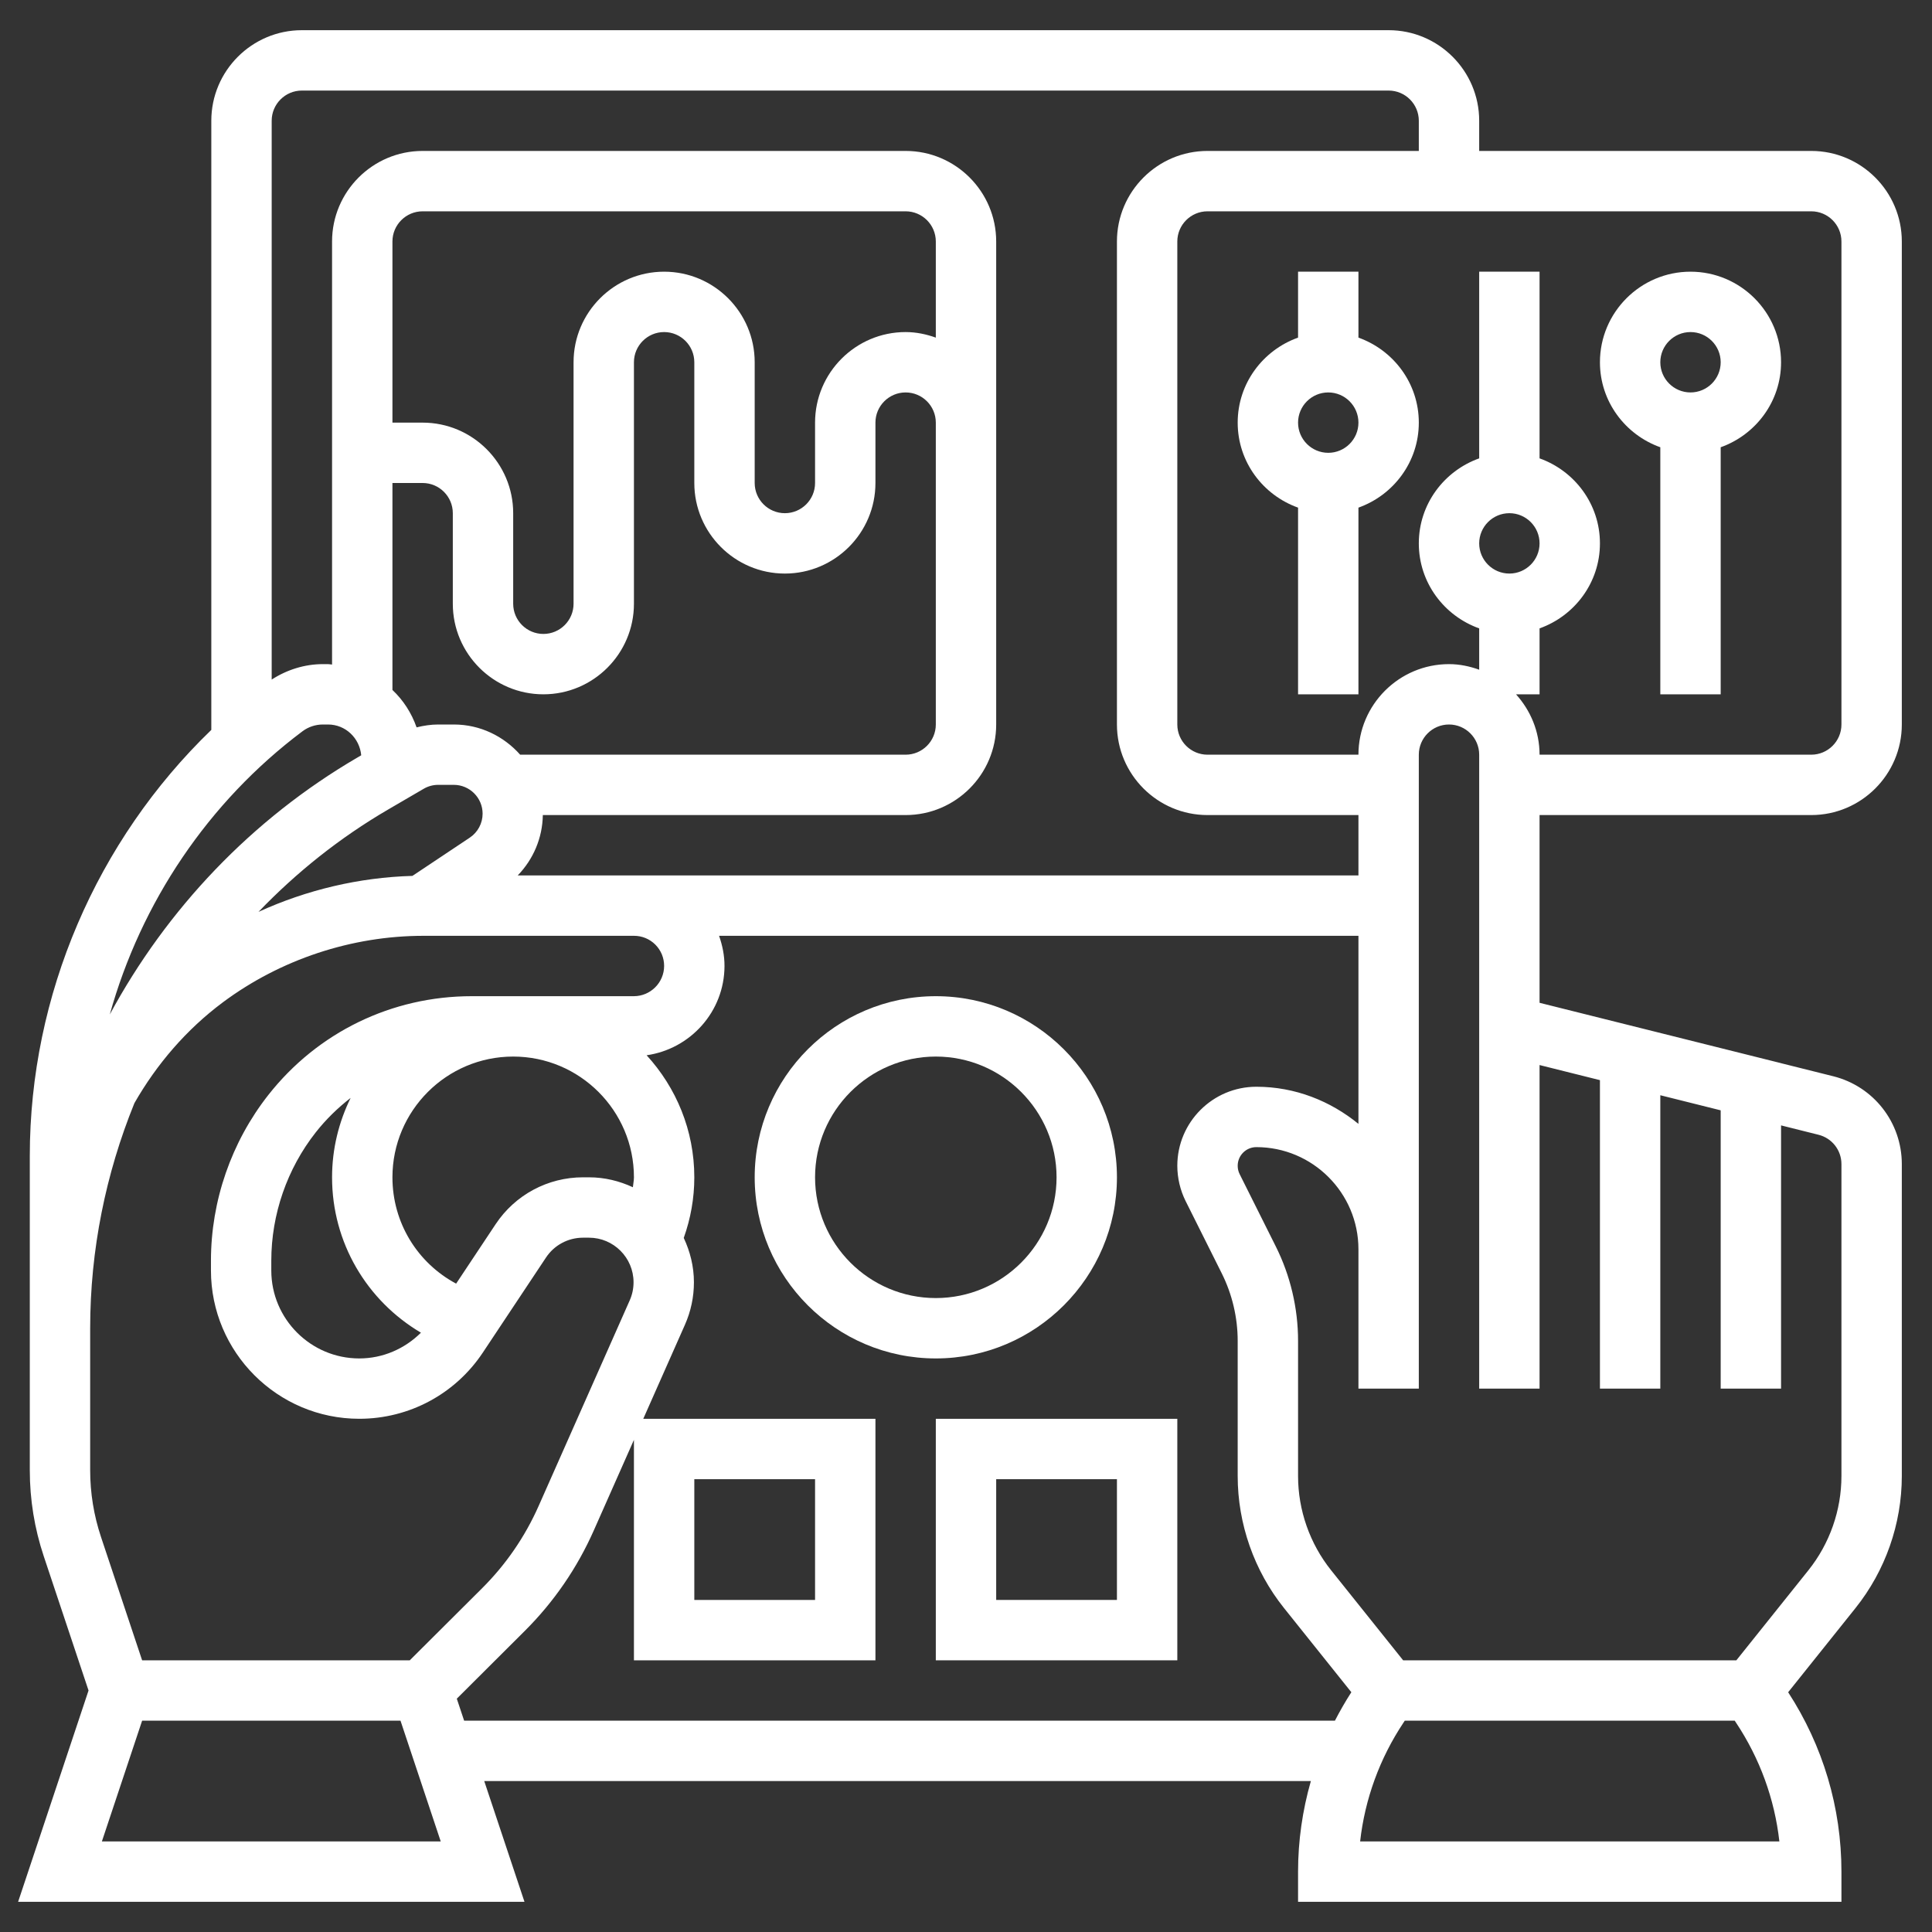 <svg id="Layer_5" enable-background="new 0 0 64 64" fill="#FFFFFF" height="512" viewBox="0 0 64 64" width="512" xmlns="http://www.w3.org/2000/svg"><rect x="0" y="0" width="64" height="64" fill="#333333" stroke="none"/><g><path d="m37 39c0-3.309-2.691-6-6-6s-6 2.691-6 6 2.691 6 6 6 6-2.691 6-6zm-10 0c0-2.206 1.794-4 4-4s4 1.794 4 4-1.794 4-4 4-4-1.794-4-4z"/><path d="m31 55h8v-8h-8zm2-6h4v4h-4z"/><path d="m60 27c1.654 0 3-1.346 3-3v-16c0-1.654-1.346-3-3-3h-11v-1c0-1.654-1.346-3-3-3h-36c-1.654 0-3 1.346-3 3v20.179c-3.799 3.665-6.013 8.785-6.013 14.114v3.665.042 6.702c0 .97.155 1.928.461 2.846l1.485 4.452-2.333 7h16.774l-1.333-4h27.383c-.277.969-.424 1.976-.424 3v1h18v-1c0-2.118-.612-4.169-1.765-5.942l2.231-2.789c.989-1.237 1.534-2.79 1.534-4.373v-10.334c0-1.379-.935-2.576-2.272-2.91l-1.728-.432v-.001l-4-1-2-.5-2-.5v-6.219zm-51-23c0-.552.449-1 1-1h36c.551 0 1 .448 1 1v1h-7c-1.654 0-3 1.346-3 3v16c0 1.654 1.346 3 3 3h5v2h-23.996-3.004-.85c.517-.534.82-1.241.832-2h12.018c1.654 0 3-1.346 3-3v-8-2-6c0-1.654-1.346-3-3-3h-16c-1.654 0-3 1.346-3 3v14.014c-.046-.002-.088-.014-.134-.014h-.171c-.601 0-1.192.186-1.695.512zm6.033 20h-.517c-.243 0-.482.037-.716.095-.167-.476-.44-.9-.8-1.239v-6.856h1c.551 0 1 .448 1 1v3c0 1.654 1.346 3 3 3s3-1.346 3-3v-8c0-.552.449-1 1-1s1 .448 1 1v4c0 1.654 1.346 3 3 3s3-1.346 3-3v-2c0-.552.449-1 1-1s1 .448 1 1v2 8c0 .552-.449 1-1 1h-12.769c-.541-.609-1.321-1-2.198-1zm.954 2.954c0 .319-.159.616-.425.794l-1.9 1.267c-1.761.05-3.5.461-5.099 1.192 1.255-1.307 2.692-2.456 4.293-3.39l1.18-.688c.145-.085.311-.13.48-.13h.517c.526.001.954.429.954.955zm6.013-17.954c-1.654 0-3 1.346-3 3v8c0 .552-.449 1-1 1s-1-.448-1-1v-3c0-1.654-1.346-3-3-3h-1v-6c0-.552.449-1 1-1h16c.551 0 1 .448 1 1v3.184c-.314-.112-.648-.184-1-.184-1.654 0-3 1.346-3 3v2c0 .552-.449 1-1 1s-1-.448-1-1v-4c0-1.654-1.346-3-3-3zm-11.979 15.224c.193-.145.432-.224.673-.224h.171c.583 0 1.047.451 1.101 1.02l-.118.069c-3.519 2.053-6.328 5.031-8.211 8.516 1.032-3.704 3.258-7.037 6.384-9.381zm-7.034 24.478v-4.702c0-2.592.515-5.119 1.465-7.457.737-1.288 1.719-2.437 2.932-3.341 1.908-1.42 4.267-2.202 6.645-2.202h3.971 3.004c.266 0 .517.104.705.292.188.189.291.439.291.706-.001.553-.452 1.002-1.004 1.002h-5.369c-2.646 0-5.102 1.192-6.738 3.272-1.226 1.559-1.901 3.509-1.901 5.492v.321c0 2.71 2.205 4.914 4.914 4.914 1.65 0 3.18-.82 4.093-2.194l2.091-3.146c.273-.413.733-.659 1.228-.659h.197c.814 0 1.476.662 1.476 1.477 0 .207-.042.408-.126.598l-3.017 6.81c-.453 1.022-1.084 1.941-1.875 2.729l-2.395 2.386h-8.866l-1.362-4.085c-.238-.714-.359-1.458-.359-2.213zm10.957-4.555c-.54.536-1.264.853-2.043.853-1.607 0-2.914-1.308-2.914-2.914v-.321c0-1.536.523-3.048 1.474-4.256.341-.433.731-.811 1.154-1.139-.39.795-.615 1.686-.615 2.63 0 2.161 1.148 4.085 2.944 5.147zm-.944-5.147c0-2.206 1.794-4 4-4s4 1.794 4 4c0 .112-.026.219-.035.329-.444-.206-.933-.329-1.454-.329h-.197c-1.167 0-2.249.58-2.895 1.552l-1.309 1.97c-1.284-.686-2.11-2.021-2.11-3.522zm-9.625 22 1.333-4h8.559l1.333 4zm40.846-4h-28.846l-.243-.729 2.249-2.242c.967-.963 1.738-2.086 2.291-3.335l1.328-2.997v7.303h8v-8h-7.691l1.38-3.115c.198-.447.298-.921.298-1.408 0-.527-.127-1.021-.337-1.469.229-.643.35-1.315.35-2.008 0-1.558-.602-2.975-1.58-4.043 1.451-.208 2.576-1.447 2.58-2.955.001-.348-.068-.683-.18-1.002h21.18v6.23c-.927-.757-2.094-1.23-3.382-1.23-1.444 0-2.618 1.175-2.618 2.618 0 .404.096.81.276 1.171l1.196 2.392c.345.69.528 1.464.528 2.235v4.479c0 1.584.545 3.137 1.534 4.373l2.231 2.789c-.198.306-.378.622-.544.943zm-21.221-4v-4h4v4zm22.056 8c.158-1.406.648-2.752 1.44-3.941l.039-.059h10.93l.039.059c.792 1.189 1.282 2.535 1.44 3.941zm7.944-25.219v10.219h2v-9.719l2 .5v9.219h2v-8.72l1.242.311c.446.112.758.511.758.971v10.334c0 1.131-.389 2.24-1.096 3.123l-2.385 2.981h-11.038l-2.385-2.981c-.707-.883-1.096-1.993-1.096-3.123v-4.479c0-1.081-.255-2.163-.739-3.13l-1.196-2.392c-.043-.085-.065-.181-.065-.277 0-.341.277-.618.618-.618 1.865 0 3.382 1.518 3.382 3.382v1.618 3h2v-3-1.618-16.382c0-.552.449-1 1-1s1 .448 1 1v7.719 13.281h2v-10.719zm-4-17.781c0-.552.449-1 1-1s1 .448 1 1-.449 1-1 1-1-.448-1-1zm1.22 5h.78v-2.184c1.161-.414 2-1.514 2-2.816s-.839-2.402-2-2.816v-6.184h-2v6.184c-1.161.414-2 1.514-2 2.816s.839 2.402 2 2.816v1.369c-.314-.113-.648-.185-1-.185-1.654 0-3 1.346-3 3h-5c-.551 0-1-.448-1-1v-16c0-.552.449-1 1-1h20c.551 0 1 .448 1 1v16c0 .552-.449 1-1 1h-9c0-.771-.301-1.468-.78-2z"/><path d="m45 11.184v-2.184h-2v2.184c-1.161.414-2 1.514-2 2.816s.839 2.402 2 2.816v6.184h2v-6.184c1.161-.414 2-1.514 2-2.816s-.839-2.402-2-2.816zm-1 3.816c-.551 0-1-.448-1-1s.449-1 1-1 1 .448 1 1-.449 1-1 1z"/><path d="m55 14.816v8.184h2v-8.184c1.161-.414 2-1.514 2-2.816 0-1.654-1.346-3-3-3s-3 1.346-3 3c0 1.302.839 2.402 2 2.816zm1-3.816c.551 0 1 .448 1 1s-.449 1-1 1-1-.448-1-1 .449-1 1-1z"/></g></svg>